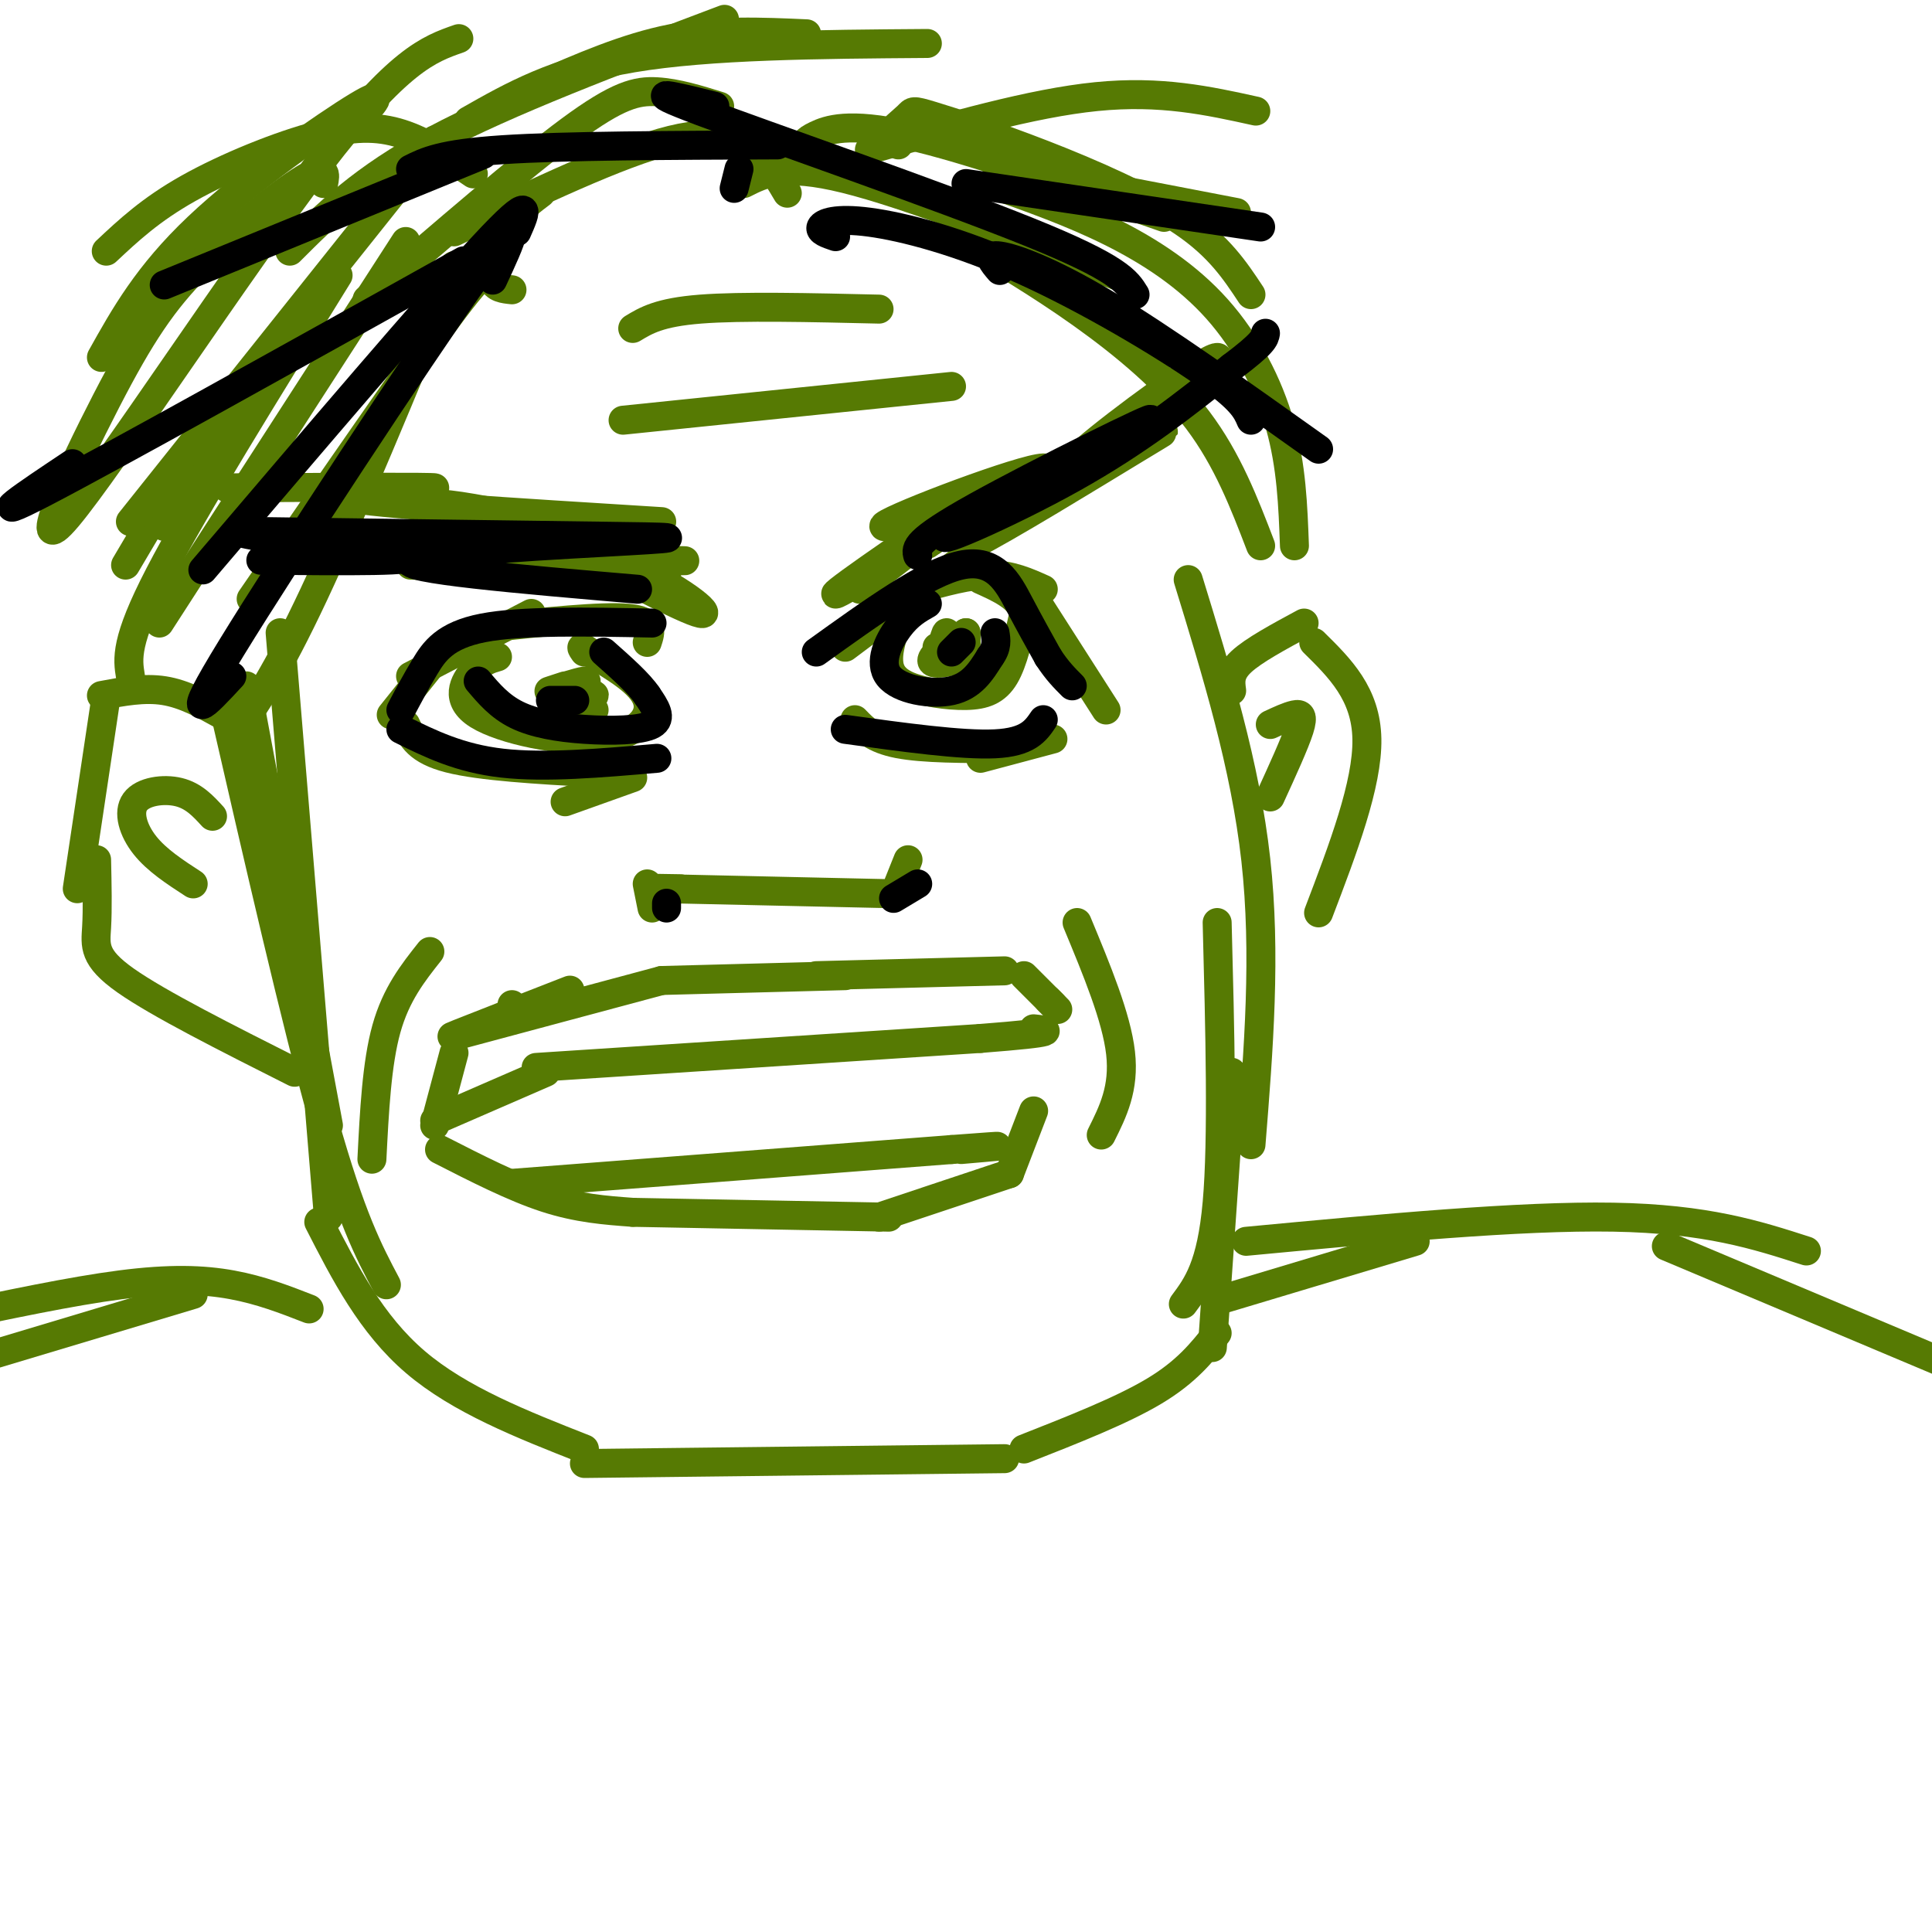 <svg viewBox='0 0 400 400' version='1.1' xmlns='http://www.w3.org/2000/svg' xmlns:xlink='http://www.w3.org/1999/xlink'><g fill='none' stroke='#567A03' stroke-width='6' stroke-linecap='round' stroke-linejoin='round'><path d='M134,133c0.750,-2.250 1.500,-4.500 -4,-5c-5.500,-0.500 -17.250,0.750 -29,2'/><path d='M110,127c0.000,0.000 -25.000,13.000 -25,13'/><path d='M89,138c0.000,0.000 -8.000,10.000 -8,10'/><path d='M84,150c1.250,2.667 2.500,5.333 9,7c6.500,1.667 18.250,2.333 30,3'/><path d='M117,166c0.000,0.000 14.000,-5.000 14,-5'/><path d='M175,134c0.000,0.000 24.000,-18.000 24,-18'/><path d='M190,122c5.333,-1.500 10.667,-3.000 15,-3c4.333,0.000 7.667,1.500 11,3'/><path d='M213,122c0.000,0.000 16.000,25.000 16,25'/><path d='M177,149c1.917,2.000 3.833,4.000 9,5c5.167,1.000 13.583,1.000 22,1'/><path d='M203,157c0.000,0.000 15.000,-4.000 15,-4'/><path d='M103,136c-1.568,0.448 -3.136,0.896 -5,3c-1.864,2.104 -4.026,5.863 1,9c5.026,3.137 17.238,5.652 25,5c7.762,-0.652 11.075,-4.472 10,-8c-1.075,-3.528 -6.537,-6.764 -12,-10'/><path d='M122,135c-2.167,-1.667 -1.583,-0.833 -1,0'/><path d='M117,142c-2.111,0.689 -4.222,1.378 -3,1c1.222,-0.378 5.778,-1.822 7,-2c1.222,-0.178 -0.889,0.911 -3,2'/><path d='M185,131c-0.569,2.041 -1.139,4.083 -1,6c0.139,1.917 0.986,3.710 4,5c3.014,1.290 8.196,2.078 12,2c3.804,-0.078 6.230,-1.022 8,-4c1.770,-2.978 2.885,-7.989 4,-13'/><path d='M212,127c-0.833,-3.333 -4.917,-5.167 -9,-7'/><path d='M195,134c0.417,-1.583 0.833,-3.167 1,-3c0.167,0.167 0.083,2.083 0,4'/><path d='M200,135c0.000,0.000 0.000,-4.000 0,-4'/><path d='M200,131c0.000,-0.333 0.000,0.833 0,2'/><path d='M113,111c14.411,7.679 28.821,15.357 32,16c3.179,0.643 -4.875,-5.750 -15,-10c-10.125,-4.250 -22.321,-6.357 -21,-5c1.321,1.357 16.161,6.179 31,11'/><path d='M140,123c-8.940,-2.786 -46.792,-15.250 -50,-18c-3.208,-2.750 28.226,4.214 34,6c5.774,1.786 -14.113,-1.607 -34,-5'/><path d='M178,122c12.768,-9.798 25.536,-19.595 21,-17c-4.536,2.595 -26.375,17.583 -26,18c0.375,0.417 22.964,-13.738 30,-18c7.036,-4.262 -1.482,1.369 -10,7'/><path d='M193,112c-1.667,1.167 -0.833,0.583 0,0'/><path d='M106,208c0.000,0.000 0.100,0.100 0.1,0.1'/><path d='M98,213c-3.167,1.167 -6.333,2.333 -3,1c3.333,-1.333 13.167,-5.167 23,-9'/><path d='M96,214c0.000,0.000 41.000,-11.000 41,-11'/><path d='M137,203c0.000,0.000 38.000,-1.000 38,-1'/><path d='M169,202c0.000,0.000 39.000,-1.000 39,-1'/><path d='M212,202c0.000,0.000 6.000,6.000 6,6'/><path d='M217,207c0.000,0.000 2.000,2.000 2,2'/><path d='M94,218c0.000,0.000 -4.000,15.000 -4,15'/><path d='M91,238c7.667,3.917 15.333,7.833 22,10c6.667,2.167 12.333,2.583 18,3'/><path d='M131,251c0.000,0.000 53.000,1.000 53,1'/><path d='M182,252c0.000,0.000 27.000,-9.000 27,-9'/><path d='M209,243c0.000,0.000 5.000,-13.000 5,-13'/><path d='M90,232c0.000,0.000 23.000,-10.000 23,-10'/><path d='M111,221c0.000,0.000 92.000,-6.000 92,-6'/><path d='M203,215c17.167,-1.333 14.083,-1.667 11,-2'/><path d='M106,245c0.000,0.000 91.000,-7.000 91,-7'/><path d='M197,238c15.500,-1.167 8.750,-0.583 2,0'/><path d='M51,142c0.000,0.000 17.000,91.000 17,91'/><path d='M58,131c0.000,0.000 10.000,121.000 10,121'/><path d='M46,145c7.667,33.417 15.333,66.833 21,87c5.667,20.167 9.333,27.083 13,34'/><path d='M66,253c5.417,10.583 10.833,21.167 20,29c9.167,7.833 22.083,12.917 35,18'/><path d='M121,303c0.000,0.000 87.000,-1.000 87,-1'/><path d='M212,300c10.167,-4.000 20.333,-8.000 27,-12c6.667,-4.000 9.833,-8.000 13,-12'/><path d='M251,279c0.000,0.000 4.000,-57.000 4,-57'/><path d='M245,270c2.917,-3.917 5.833,-7.833 7,-21c1.167,-13.167 0.583,-35.583 0,-58'/><path d='M259,237c1.583,-19.750 3.167,-39.500 1,-59c-2.167,-19.500 -8.083,-38.750 -14,-58'/><path d='M48,149c0.000,0.000 0.100,0.100 0.1,0.1'/><path d='M46,148c-3.917,-2.167 -7.833,-4.333 -12,-5c-4.167,-0.667 -8.583,0.167 -13,1'/><path d='M22,144c0.000,0.000 -6.000,40.000 -6,40'/><path d='M20,178c0.111,5.111 0.222,10.222 0,14c-0.222,3.778 -0.778,6.222 6,11c6.778,4.778 20.889,11.889 35,19'/><path d='M255,143c-0.250,-1.833 -0.500,-3.667 2,-6c2.500,-2.333 7.750,-5.167 13,-8'/><path d='M272,133c5.417,5.333 10.833,10.667 11,20c0.167,9.333 -4.917,22.667 -10,36'/><path d='M163,40c-1.533,-2.622 -3.067,-5.244 -6,-8c-2.933,-2.756 -7.267,-5.644 -18,-3c-10.733,2.644 -27.867,10.822 -45,19'/><path d='M149,22c-4.422,-1.378 -8.844,-2.756 -13,-3c-4.156,-0.244 -8.044,0.644 -18,8c-9.956,7.356 -25.978,21.178 -42,35'/><path d='M112,40c-3.750,2.833 -7.500,5.667 -15,17c-7.500,11.333 -18.750,31.167 -30,51'/><path d='M94,55c-10.667,25.833 -21.333,51.667 -29,68c-7.667,16.333 -12.333,23.167 -17,30'/><path d='M106,60c-1.733,-0.178 -3.467,-0.356 -4,-2c-0.533,-1.644 0.133,-4.756 -8,6c-8.133,10.756 -25.067,35.378 -42,60'/><path d='M84,50c0.000,0.000 -51.000,79.000 -51,79'/><path d='M34,109c0.000,0.000 34.000,-49.000 34,-49'/><path d='M27,140c-0.583,-3.583 -1.167,-7.167 6,-21c7.167,-13.833 22.083,-37.917 37,-62'/><path d='M26,117c0.000,0.000 13.000,-22.000 13,-22'/><path d='M27,108c0.000,0.000 63.000,-79.000 63,-79'/><path d='M60,52c7.500,-7.500 15.000,-15.000 30,-23c15.000,-8.000 37.500,-16.500 60,-25'/><path d='M111,18c9.333,-4.083 18.667,-8.167 28,-10c9.333,-1.833 18.667,-1.417 28,-1'/><path d='M154,38c4.083,-2.083 8.167,-4.167 21,-1c12.833,3.167 34.417,11.583 56,20'/><path d='M197,48c9.022,5.311 18.044,10.622 27,17c8.956,6.378 17.844,13.822 24,22c6.156,8.178 9.578,17.089 13,26'/><path d='M171,36c-1.667,-1.875 -3.333,-3.750 -4,-5c-0.667,-1.250 -0.333,-1.875 2,-3c2.333,-1.125 6.667,-2.750 19,0c12.333,2.750 32.667,9.875 53,17'/><path d='M186,30c-1.277,-0.434 -2.555,-0.868 -2,-2c0.555,-1.132 2.941,-2.964 4,-4c1.059,-1.036 0.789,-1.278 5,0c4.211,1.278 12.903,4.075 23,8c10.097,3.925 21.599,8.979 29,14c7.401,5.021 10.700,10.011 14,15'/><path d='M205,38c8.446,2.982 16.893,5.964 25,10c8.107,4.036 15.875,9.125 22,16c6.125,6.875 10.607,15.536 13,24c2.393,8.464 2.696,16.732 3,25'/><path d='M98,36c-4.583,-3.131 -9.167,-6.262 -14,-8c-4.833,-1.738 -9.917,-2.083 -18,0c-8.083,2.083 -19.167,6.595 -27,11c-7.833,4.405 -12.417,8.702 -17,13'/><path d='M74,25c3.222,-3.444 6.444,-6.889 0,-3c-6.444,3.889 -22.556,15.111 -33,25c-10.444,9.889 -15.222,18.444 -20,27'/><path d='M67,38c0.388,-1.951 0.776,-3.903 -4,-1c-4.776,2.903 -14.716,10.659 -22,18c-7.284,7.341 -11.911,14.267 -19,28c-7.089,13.733 -16.639,34.274 -8,24c8.639,-10.274 35.468,-51.364 52,-73c16.532,-21.636 22.766,-23.818 29,-26'/><path d='M97,25c9.083,-5.167 18.167,-10.333 34,-13c15.833,-2.667 38.417,-2.833 61,-3'/><path d='M180,31c16.833,-4.833 33.667,-9.667 47,-11c13.333,-1.333 23.167,0.833 33,3'/><path d='M230,39c0.000,0.000 26.000,5.000 26,5'/><path d='M135,120c0.000,0.000 -52.000,-9.000 -52,-9'/><path d='M134,116c6.167,0.083 12.333,0.167 3,0c-9.333,-0.167 -34.167,-0.583 -59,-1'/><path d='M138,119c0.000,0.000 -53.000,-2.000 -53,-2'/><path d='M137,108c-30.400,-1.889 -60.800,-3.778 -65,-5c-4.200,-1.222 17.800,-1.778 18,-2c0.200,-0.222 -21.400,-0.111 -43,0'/><path d='M197,111c12.399,-7.595 24.797,-15.190 18,-14c-6.797,1.190 -32.791,11.164 -32,12c0.791,0.836 28.367,-7.467 35,-9c6.633,-1.533 -7.676,3.705 -14,7c-6.324,3.295 -4.662,4.648 -3,6'/><path d='M201,113c6.881,-3.399 25.582,-14.896 34,-20c8.418,-5.104 6.552,-3.813 2,-2c-4.552,1.813 -11.789,4.149 -14,6c-2.211,1.851 0.603,3.218 9,-3c8.397,-6.218 22.376,-20.020 20,-20c-2.376,0.020 -21.107,13.863 -27,19c-5.893,5.137 1.054,1.569 8,-2'/><path d='M233,91c2.333,-0.833 4.167,-1.917 6,-3'/><path d='M89,197c-3.500,4.417 -7.000,8.833 -9,16c-2.000,7.167 -2.500,17.083 -3,27'/><path d='M223,191c4.083,9.833 8.167,19.667 9,27c0.833,7.333 -1.583,12.167 -4,17'/><path d='M129,87c0.000,0.000 68.000,-7.000 68,-7'/><path d='M131,68c2.750,-1.667 5.500,-3.333 14,-4c8.500,-0.667 22.750,-0.333 37,0'/><path d='M194,134c2.911,0.595 5.821,1.190 5,2c-0.821,0.810 -5.375,1.833 -6,1c-0.625,-0.833 2.679,-3.524 4,-4c1.321,-0.476 0.661,1.262 0,3'/><path d='M123,147c-2.501,-0.077 -5.002,-0.153 -6,-1c-0.998,-0.847 -0.494,-2.464 1,-3c1.494,-0.536 3.979,0.010 3,1c-0.979,0.990 -5.423,2.426 -6,3c-0.577,0.574 2.711,0.287 6,0'/><path d='M121,147c-0.119,0.190 -3.417,0.667 -3,0c0.417,-0.667 4.548,-2.476 5,-3c0.452,-0.524 -2.774,0.238 -6,1'/><path d='M253,269c0.000,0.000 40.000,-12.000 40,-12'/><path d='M258,257c28.333,-2.667 56.667,-5.333 76,-5c19.333,0.333 29.667,3.667 40,7'/><path d='M345,258c0.000,0.000 57.000,24.000 57,24'/><path d='M64,271c-5.022,-1.956 -10.044,-3.911 -16,-5c-5.956,-1.089 -12.844,-1.311 -23,0c-10.156,1.311 -23.578,4.156 -37,7'/><path d='M40,268c0.000,0.000 -60.000,18.000 -60,18'/><path d='M141,184c-5.000,-0.083 -10.000,-0.167 -3,0c7.000,0.167 26.000,0.583 45,1'/><path d='M186,183c0.000,0.000 2.000,-5.000 2,-5'/><path d='M135,188c0.000,0.000 -1.000,-5.000 -1,-5'/><path d='M44,169c-1.940,-2.119 -3.881,-4.238 -7,-5c-3.119,-0.762 -7.417,-0.167 -9,2c-1.583,2.167 -0.452,5.905 2,9c2.452,3.095 6.226,5.548 10,8'/><path d='M263,150c1.867,-0.867 3.733,-1.733 5,-2c1.267,-0.267 1.933,0.067 1,3c-0.933,2.933 -3.467,8.467 -6,14'/></g>
<g fill='none' stroke='#000000' stroke-width='6' stroke-linecap='round' stroke-linejoin='round'><path d='M190,115c-0.394,-1.440 -0.788,-2.880 12,-10c12.788,-7.120 38.758,-19.919 36,-18c-2.758,1.919 -34.242,18.555 -41,23c-6.758,4.445 11.212,-3.301 25,-11c13.788,-7.699 23.394,-15.349 33,-23'/><path d='M255,76c6.667,-5.000 6.833,-6.000 7,-7'/><path d='M132,122c-24.690,-2.107 -49.381,-4.214 -47,-6c2.381,-1.786 31.833,-3.250 45,-4c13.167,-0.750 10.048,-0.786 -6,-1c-16.048,-0.214 -45.024,-0.607 -74,-1'/><path d='M50,110c-2.889,0.911 26.889,3.689 33,5c6.111,1.311 -11.444,1.156 -29,1'/><path d='M119,145c-2.333,0.000 -4.667,0.000 -5,0c-0.333,0.000 1.333,0.000 3,0'/><path d='M197,135c1.000,-1.000 2.000,-2.000 2,-2c0.000,0.000 -1.000,1.000 -2,2'/><path d='M99,141c2.220,2.625 4.440,5.250 8,7c3.560,1.750 8.458,2.625 14,3c5.542,0.375 11.726,0.250 14,-1c2.274,-1.250 0.637,-3.625 -1,-6'/><path d='M134,144c-1.667,-2.500 -5.333,-5.750 -9,-9'/><path d='M192,125c-1.970,1.113 -3.940,2.226 -6,5c-2.060,2.774 -4.208,7.208 -2,10c2.208,2.792 8.774,3.940 13,3c4.226,-0.940 6.113,-3.970 8,-7'/><path d='M205,136c1.500,-2.000 1.250,-3.500 1,-5'/><path d='M135,129c-13.556,-0.267 -27.111,-0.533 -35,1c-7.889,1.533 -10.111,4.867 -12,8c-1.889,3.133 -3.444,6.067 -5,9'/><path d='M83,151c6.083,3.000 12.167,6.000 21,7c8.833,1.000 20.417,0.000 32,-1'/><path d='M175,151c12.083,1.667 24.167,3.333 31,3c6.833,-0.333 8.417,-2.667 10,-5'/><path d='M169,135c11.467,-8.244 22.933,-16.489 30,-18c7.067,-1.511 9.733,3.711 12,8c2.267,4.289 4.133,7.644 6,11'/><path d='M217,136c1.833,2.833 3.417,4.417 5,6'/><path d='M138,187c0.000,0.000 0.000,1.000 0,1'/><path d='M190,183c0.000,0.000 -5.000,3.000 -5,3'/><path d='M107,48c1.917,-4.333 3.833,-8.667 -7,3c-10.833,11.667 -34.417,39.333 -58,67'/><path d='M102,58c3.867,-8.311 7.733,-16.622 -4,0c-11.733,16.622 -39.067,58.178 -50,76c-10.933,17.822 -5.467,11.911 0,6'/><path d='M96,54c-36.750,20.500 -73.500,41.000 -87,48c-13.500,7.000 -3.750,0.500 6,-6'/><path d='M100,32c0.000,0.000 -66.000,27.000 -66,27'/><path d='M148,22c-8.333,-2.067 -16.667,-4.133 -3,1c13.667,5.133 49.333,17.467 68,25c18.667,7.533 20.333,10.267 22,13'/><path d='M173,49c-1.710,-0.581 -3.419,-1.161 -3,-2c0.419,-0.839 2.968,-1.936 10,-1c7.032,0.936 18.547,3.906 32,10c13.453,6.094 28.844,15.313 37,21c8.156,5.687 9.078,7.844 10,10'/><path d='M207,56c-1.467,-1.711 -2.933,-3.422 0,-3c2.933,0.422 10.267,2.978 22,10c11.733,7.022 27.867,18.511 44,30'/><path d='M200,38c0.000,0.000 61.000,9.000 61,9'/><path d='M152,39c0.000,0.000 1.000,-4.000 1,-4'/><path d='M161,30c-22.167,0.083 -44.333,0.167 -57,1c-12.667,0.833 -15.833,2.417 -19,4'/></g>
</svg>